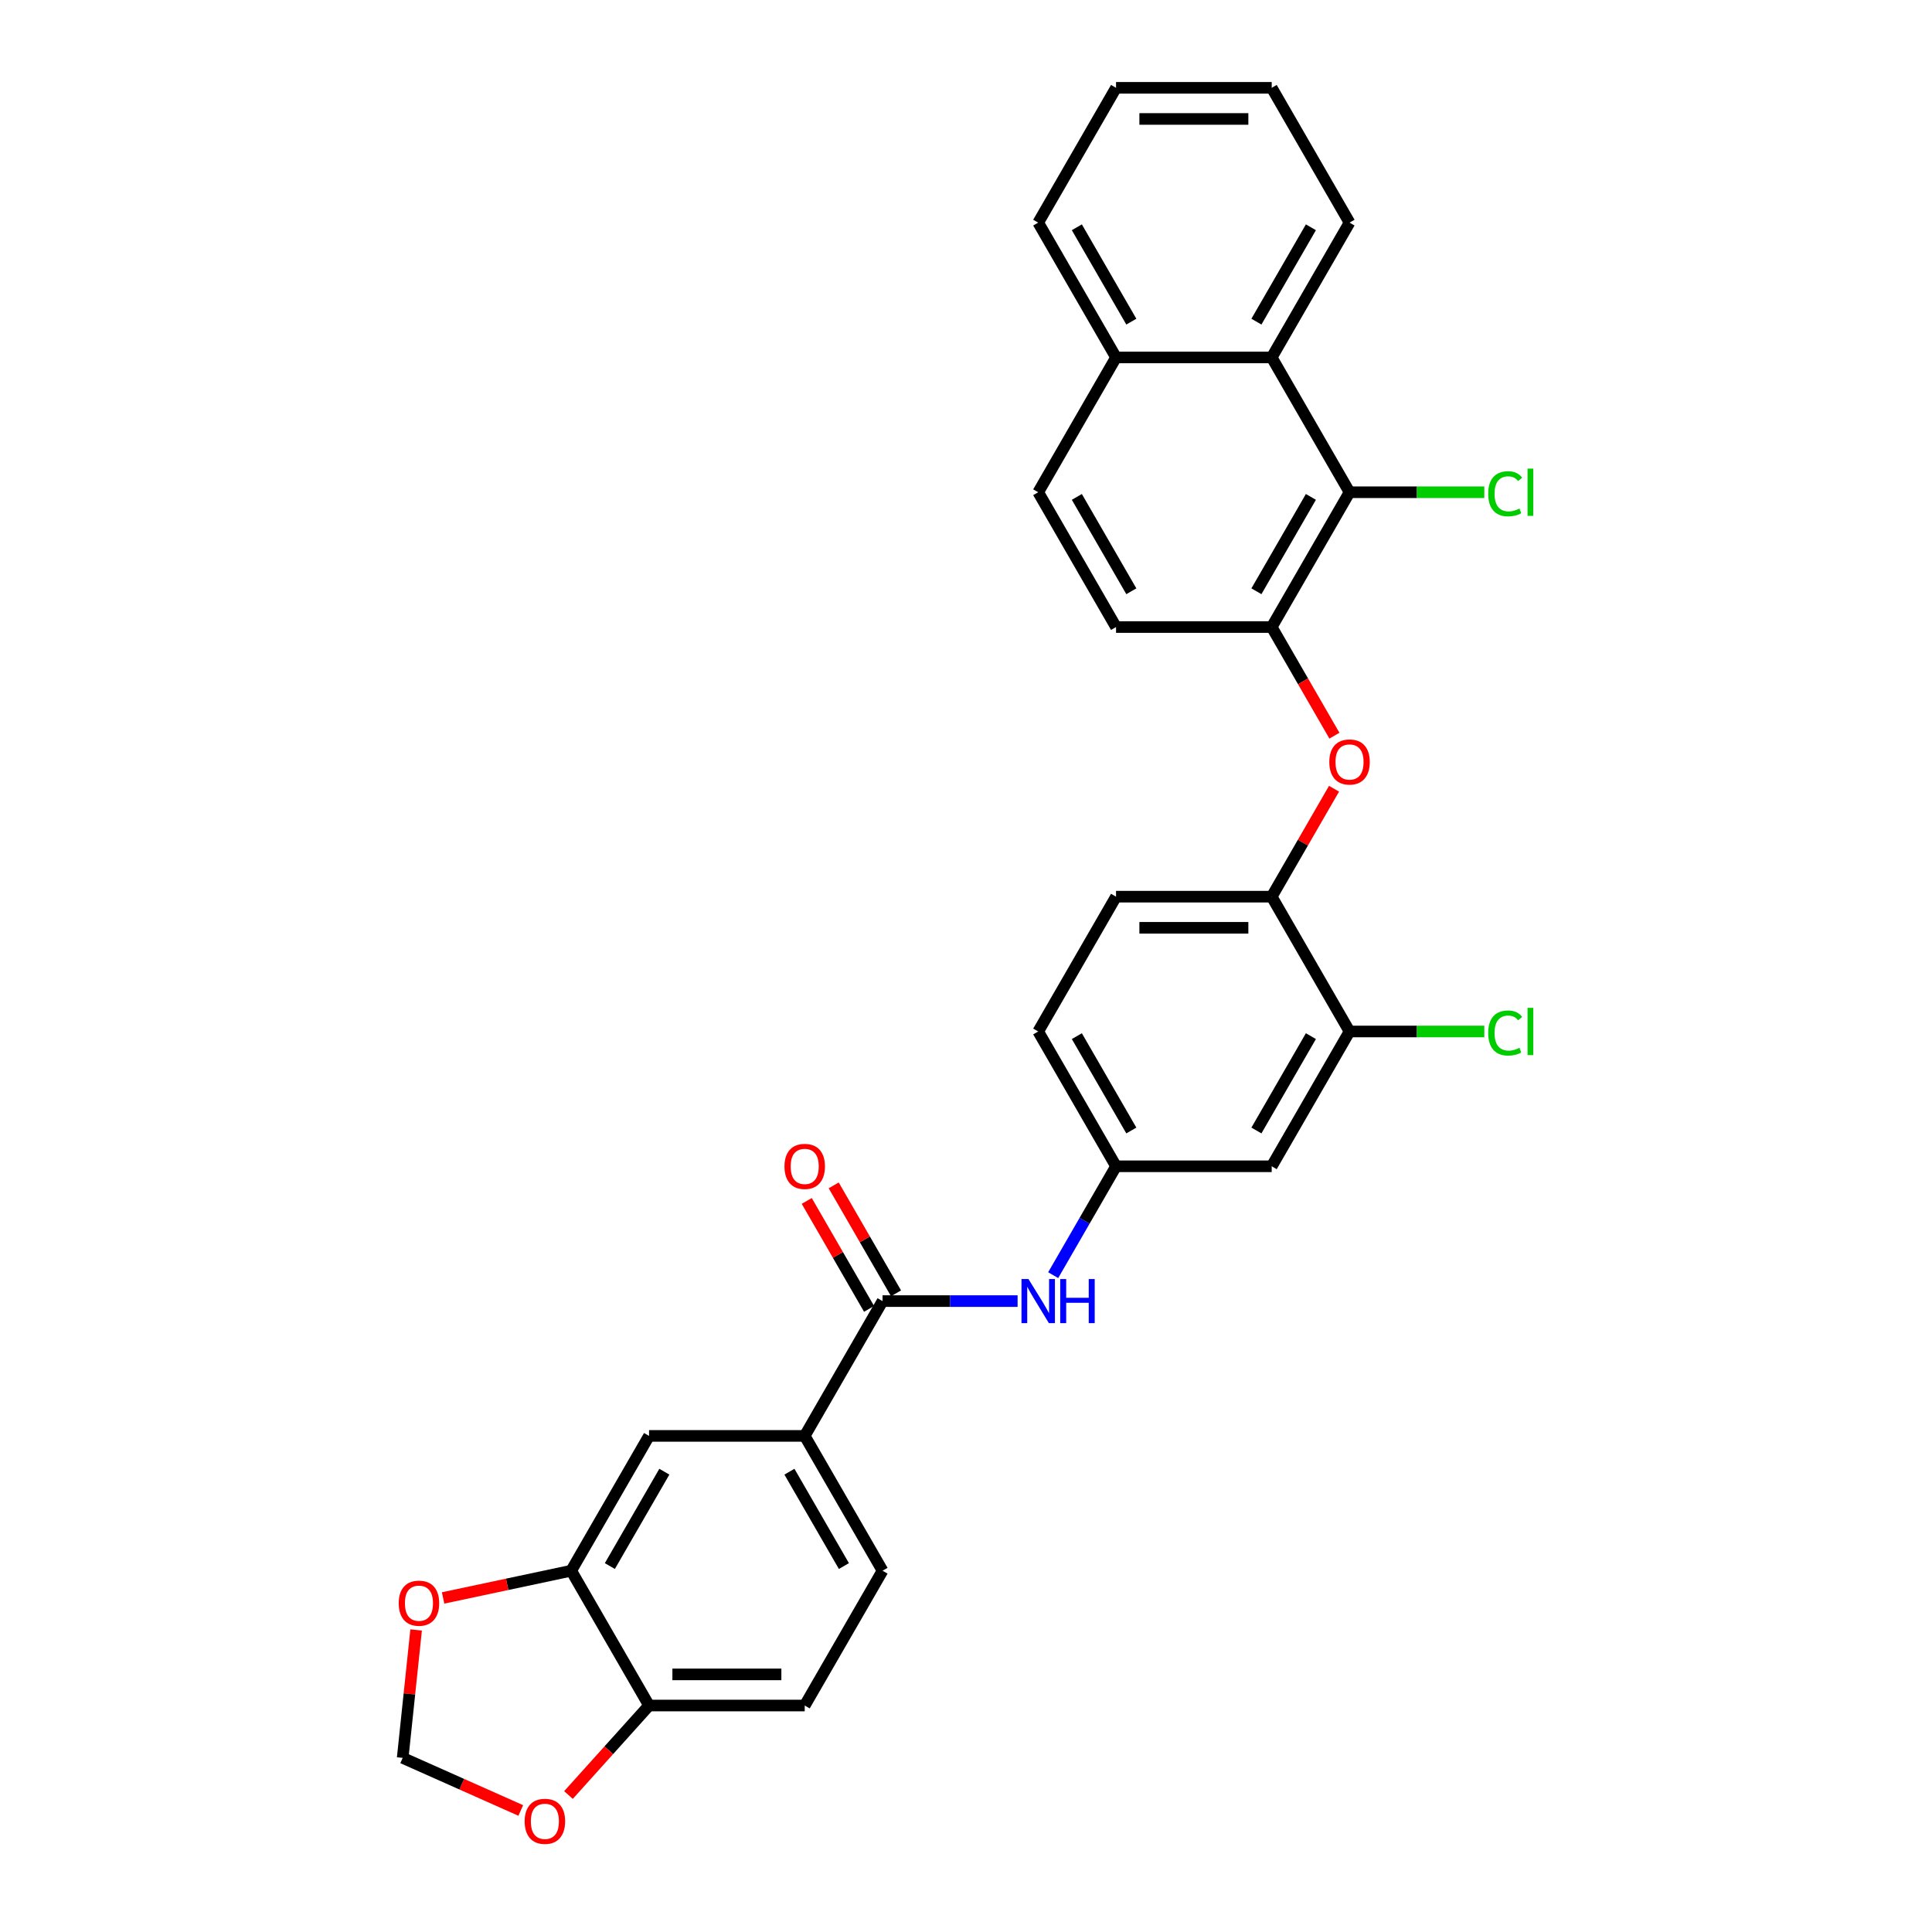 <?xml version='1.0' encoding='iso-8859-1'?>
<svg version='1.1' baseProfile='full'
              xmlns='http://www.w3.org/2000/svg'
                      xmlns:rdkit='http://www.rdkit.org/xml'
                      xmlns:xlink='http://www.w3.org/1999/xlink'
                  xml:space='preserve'
width='1000px' height='1000px' viewBox='0 0 1000 1000'>
<!-- END OF HEADER -->
<rect style='opacity:1.0;fill:#FFFFFF;stroke:none' width='1000' height='1000' x='0' y='0'> </rect>
<path class='bond-3' d='M 456.804,673.446 L 491.755,673.446' style='fill:none;fill-rule:evenodd;stroke:#000000;stroke-width:6px;stroke-linecap:butt;stroke-linejoin:miter;stroke-opacity:1' />
<path class='bond-3' d='M 491.755,673.446 L 526.707,673.446' style='fill:none;fill-rule:evenodd;stroke:#0000FF;stroke-width:6px;stroke-linecap:butt;stroke-linejoin:miter;stroke-opacity:1' />
<path class='bond-4' d='M 456.804,673.446 L 416.518,743.223' style='fill:none;fill-rule:evenodd;stroke:#000000;stroke-width:6px;stroke-linecap:butt;stroke-linejoin:miter;stroke-opacity:1' />
<path class='bond-16' d='M 463.781,669.418 L 447.653,641.483' style='fill:none;fill-rule:evenodd;stroke:#000000;stroke-width:6px;stroke-linecap:butt;stroke-linejoin:miter;stroke-opacity:1' />
<path class='bond-16' d='M 447.653,641.483 L 431.525,613.548' style='fill:none;fill-rule:evenodd;stroke:#FF0000;stroke-width:6px;stroke-linecap:butt;stroke-linejoin:miter;stroke-opacity:1' />
<path class='bond-16' d='M 449.826,677.475 L 433.698,649.54' style='fill:none;fill-rule:evenodd;stroke:#000000;stroke-width:6px;stroke-linecap:butt;stroke-linejoin:miter;stroke-opacity:1' />
<path class='bond-16' d='M 433.698,649.54 L 417.569,621.605' style='fill:none;fill-rule:evenodd;stroke:#FF0000;stroke-width:6px;stroke-linecap:butt;stroke-linejoin:miter;stroke-opacity:1' />
<path class='bond-0' d='M 698.518,254.785 L 658.232,324.562' style='fill:none;fill-rule:evenodd;stroke:#000000;stroke-width:6px;stroke-linecap:butt;stroke-linejoin:miter;stroke-opacity:1' />
<path class='bond-0' d='M 678.519,257.195 L 650.32,306.038' style='fill:none;fill-rule:evenodd;stroke:#000000;stroke-width:6px;stroke-linecap:butt;stroke-linejoin:miter;stroke-opacity:1' />
<path class='bond-5' d='M 698.518,254.785 L 658.232,185.008' style='fill:none;fill-rule:evenodd;stroke:#000000;stroke-width:6px;stroke-linecap:butt;stroke-linejoin:miter;stroke-opacity:1' />
<path class='bond-23' d='M 698.518,254.785 L 733.397,254.785' style='fill:none;fill-rule:evenodd;stroke:#000000;stroke-width:6px;stroke-linecap:butt;stroke-linejoin:miter;stroke-opacity:1' />
<path class='bond-23' d='M 733.397,254.785 L 768.276,254.785' style='fill:none;fill-rule:evenodd;stroke:#00CC00;stroke-width:6px;stroke-linecap:butt;stroke-linejoin:miter;stroke-opacity:1' />
<path class='bond-1' d='M 658.232,324.562 L 674.463,352.674' style='fill:none;fill-rule:evenodd;stroke:#000000;stroke-width:6px;stroke-linecap:butt;stroke-linejoin:miter;stroke-opacity:1' />
<path class='bond-1' d='M 674.463,352.674 L 690.693,380.787' style='fill:none;fill-rule:evenodd;stroke:#FF0000;stroke-width:6px;stroke-linecap:butt;stroke-linejoin:miter;stroke-opacity:1' />
<path class='bond-17' d='M 658.232,324.562 L 577.661,324.562' style='fill:none;fill-rule:evenodd;stroke:#000000;stroke-width:6px;stroke-linecap:butt;stroke-linejoin:miter;stroke-opacity:1' />
<path class='bond-2' d='M 690.489,408.245 L 674.36,436.181' style='fill:none;fill-rule:evenodd;stroke:#FF0000;stroke-width:6px;stroke-linecap:butt;stroke-linejoin:miter;stroke-opacity:1' />
<path class='bond-2' d='M 674.36,436.181 L 658.232,464.116' style='fill:none;fill-rule:evenodd;stroke:#000000;stroke-width:6px;stroke-linecap:butt;stroke-linejoin:miter;stroke-opacity:1' />
<path class='bond-13' d='M 545.125,660.023 L 561.393,631.846' style='fill:none;fill-rule:evenodd;stroke:#0000FF;stroke-width:6px;stroke-linecap:butt;stroke-linejoin:miter;stroke-opacity:1' />
<path class='bond-13' d='M 561.393,631.846 L 577.661,603.669' style='fill:none;fill-rule:evenodd;stroke:#000000;stroke-width:6px;stroke-linecap:butt;stroke-linejoin:miter;stroke-opacity:1' />
<path class='bond-9' d='M 416.518,743.223 L 335.946,743.223' style='fill:none;fill-rule:evenodd;stroke:#000000;stroke-width:6px;stroke-linecap:butt;stroke-linejoin:miter;stroke-opacity:1' />
<path class='bond-18' d='M 416.518,743.223 L 456.804,813' style='fill:none;fill-rule:evenodd;stroke:#000000;stroke-width:6px;stroke-linecap:butt;stroke-linejoin:miter;stroke-opacity:1' />
<path class='bond-18' d='M 408.605,761.747 L 436.805,810.591' style='fill:none;fill-rule:evenodd;stroke:#000000;stroke-width:6px;stroke-linecap:butt;stroke-linejoin:miter;stroke-opacity:1' />
<path class='bond-26' d='M 658.232,185.008 L 698.518,115.231' style='fill:none;fill-rule:evenodd;stroke:#000000;stroke-width:6px;stroke-linecap:butt;stroke-linejoin:miter;stroke-opacity:1' />
<path class='bond-26' d='M 650.32,166.485 L 678.519,117.641' style='fill:none;fill-rule:evenodd;stroke:#000000;stroke-width:6px;stroke-linecap:butt;stroke-linejoin:miter;stroke-opacity:1' />
<path class='bond-33' d='M 658.232,185.008 L 577.661,185.008' style='fill:none;fill-rule:evenodd;stroke:#000000;stroke-width:6px;stroke-linecap:butt;stroke-linejoin:miter;stroke-opacity:1' />
<path class='bond-6' d='M 658.232,464.116 L 577.661,464.116' style='fill:none;fill-rule:evenodd;stroke:#000000;stroke-width:6px;stroke-linecap:butt;stroke-linejoin:miter;stroke-opacity:1' />
<path class='bond-6' d='M 646.146,480.23 L 589.746,480.23' style='fill:none;fill-rule:evenodd;stroke:#000000;stroke-width:6px;stroke-linecap:butt;stroke-linejoin:miter;stroke-opacity:1' />
<path class='bond-31' d='M 658.232,464.116 L 698.518,533.893' style='fill:none;fill-rule:evenodd;stroke:#000000;stroke-width:6px;stroke-linecap:butt;stroke-linejoin:miter;stroke-opacity:1' />
<path class='bond-7' d='M 295.661,813 L 335.946,743.223' style='fill:none;fill-rule:evenodd;stroke:#000000;stroke-width:6px;stroke-linecap:butt;stroke-linejoin:miter;stroke-opacity:1' />
<path class='bond-7' d='M 315.659,810.591 L 343.859,761.747' style='fill:none;fill-rule:evenodd;stroke:#000000;stroke-width:6px;stroke-linecap:butt;stroke-linejoin:miter;stroke-opacity:1' />
<path class='bond-12' d='M 295.661,813 L 262.5,820.049' style='fill:none;fill-rule:evenodd;stroke:#000000;stroke-width:6px;stroke-linecap:butt;stroke-linejoin:miter;stroke-opacity:1' />
<path class='bond-12' d='M 262.5,820.049 L 229.339,827.097' style='fill:none;fill-rule:evenodd;stroke:#FF0000;stroke-width:6px;stroke-linecap:butt;stroke-linejoin:miter;stroke-opacity:1' />
<path class='bond-30' d='M 295.661,813 L 335.946,882.777' style='fill:none;fill-rule:evenodd;stroke:#000000;stroke-width:6px;stroke-linecap:butt;stroke-linejoin:miter;stroke-opacity:1' />
<path class='bond-8' d='M 698.518,533.893 L 658.232,603.669' style='fill:none;fill-rule:evenodd;stroke:#000000;stroke-width:6px;stroke-linecap:butt;stroke-linejoin:miter;stroke-opacity:1' />
<path class='bond-8' d='M 678.519,536.302 L 650.32,585.146' style='fill:none;fill-rule:evenodd;stroke:#000000;stroke-width:6px;stroke-linecap:butt;stroke-linejoin:miter;stroke-opacity:1' />
<path class='bond-24' d='M 698.518,533.893 L 733.397,533.893' style='fill:none;fill-rule:evenodd;stroke:#000000;stroke-width:6px;stroke-linecap:butt;stroke-linejoin:miter;stroke-opacity:1' />
<path class='bond-24' d='M 733.397,533.893 L 768.276,533.893' style='fill:none;fill-rule:evenodd;stroke:#00CC00;stroke-width:6px;stroke-linecap:butt;stroke-linejoin:miter;stroke-opacity:1' />
<path class='bond-10' d='M 658.232,603.669 L 577.661,603.669' style='fill:none;fill-rule:evenodd;stroke:#000000;stroke-width:6px;stroke-linecap:butt;stroke-linejoin:miter;stroke-opacity:1' />
<path class='bond-11' d='M 335.946,882.777 L 416.518,882.777' style='fill:none;fill-rule:evenodd;stroke:#000000;stroke-width:6px;stroke-linecap:butt;stroke-linejoin:miter;stroke-opacity:1' />
<path class='bond-11' d='M 348.032,866.663 L 404.432,866.663' style='fill:none;fill-rule:evenodd;stroke:#000000;stroke-width:6px;stroke-linecap:butt;stroke-linejoin:miter;stroke-opacity:1' />
<path class='bond-14' d='M 335.946,882.777 L 315.091,905.939' style='fill:none;fill-rule:evenodd;stroke:#000000;stroke-width:6px;stroke-linecap:butt;stroke-linejoin:miter;stroke-opacity:1' />
<path class='bond-14' d='M 315.091,905.939 L 294.236,929.101' style='fill:none;fill-rule:evenodd;stroke:#FF0000;stroke-width:6px;stroke-linecap:butt;stroke-linejoin:miter;stroke-opacity:1' />
<path class='bond-15' d='M 215.388,843.658 L 211.908,876.77' style='fill:none;fill-rule:evenodd;stroke:#FF0000;stroke-width:6px;stroke-linecap:butt;stroke-linejoin:miter;stroke-opacity:1' />
<path class='bond-15' d='M 211.908,876.77 L 208.428,909.882' style='fill:none;fill-rule:evenodd;stroke:#000000;stroke-width:6px;stroke-linecap:butt;stroke-linejoin:miter;stroke-opacity:1' />
<path class='bond-25' d='M 577.661,603.669 L 537.375,533.893' style='fill:none;fill-rule:evenodd;stroke:#000000;stroke-width:6px;stroke-linecap:butt;stroke-linejoin:miter;stroke-opacity:1' />
<path class='bond-25' d='M 585.573,585.146 L 557.373,536.302' style='fill:none;fill-rule:evenodd;stroke:#000000;stroke-width:6px;stroke-linecap:butt;stroke-linejoin:miter;stroke-opacity:1' />
<path class='bond-32' d='M 269.545,937.093 L 238.987,923.487' style='fill:none;fill-rule:evenodd;stroke:#FF0000;stroke-width:6px;stroke-linecap:butt;stroke-linejoin:miter;stroke-opacity:1' />
<path class='bond-32' d='M 238.987,923.487 L 208.428,909.882' style='fill:none;fill-rule:evenodd;stroke:#000000;stroke-width:6px;stroke-linecap:butt;stroke-linejoin:miter;stroke-opacity:1' />
<path class='bond-22' d='M 577.661,324.562 L 537.375,254.785' style='fill:none;fill-rule:evenodd;stroke:#000000;stroke-width:6px;stroke-linecap:butt;stroke-linejoin:miter;stroke-opacity:1' />
<path class='bond-22' d='M 585.573,306.038 L 557.373,257.195' style='fill:none;fill-rule:evenodd;stroke:#000000;stroke-width:6px;stroke-linecap:butt;stroke-linejoin:miter;stroke-opacity:1' />
<path class='bond-20' d='M 456.804,813 L 416.518,882.777' style='fill:none;fill-rule:evenodd;stroke:#000000;stroke-width:6px;stroke-linecap:butt;stroke-linejoin:miter;stroke-opacity:1' />
<path class='bond-19' d='M 577.661,185.008 L 537.375,254.785' style='fill:none;fill-rule:evenodd;stroke:#000000;stroke-width:6px;stroke-linecap:butt;stroke-linejoin:miter;stroke-opacity:1' />
<path class='bond-27' d='M 577.661,185.008 L 537.375,115.231' style='fill:none;fill-rule:evenodd;stroke:#000000;stroke-width:6px;stroke-linecap:butt;stroke-linejoin:miter;stroke-opacity:1' />
<path class='bond-27' d='M 585.573,166.485 L 557.373,117.641' style='fill:none;fill-rule:evenodd;stroke:#000000;stroke-width:6px;stroke-linecap:butt;stroke-linejoin:miter;stroke-opacity:1' />
<path class='bond-21' d='M 577.661,464.116 L 537.375,533.893' style='fill:none;fill-rule:evenodd;stroke:#000000;stroke-width:6px;stroke-linecap:butt;stroke-linejoin:miter;stroke-opacity:1' />
<path class='bond-28' d='M 698.518,115.231 L 658.232,45.455' style='fill:none;fill-rule:evenodd;stroke:#000000;stroke-width:6px;stroke-linecap:butt;stroke-linejoin:miter;stroke-opacity:1' />
<path class='bond-29' d='M 537.375,115.231 L 577.661,45.455' style='fill:none;fill-rule:evenodd;stroke:#000000;stroke-width:6px;stroke-linecap:butt;stroke-linejoin:miter;stroke-opacity:1' />
<path class='bond-34' d='M 658.232,45.455 L 577.661,45.455' style='fill:none;fill-rule:evenodd;stroke:#000000;stroke-width:6px;stroke-linecap:butt;stroke-linejoin:miter;stroke-opacity:1' />
<path class='bond-34' d='M 646.146,61.569 L 589.746,61.569' style='fill:none;fill-rule:evenodd;stroke:#000000;stroke-width:6px;stroke-linecap:butt;stroke-linejoin:miter;stroke-opacity:1' />
<path  class='atom-3' d='M 688.043 394.403
Q 688.043 388.924, 690.751 385.863
Q 693.458 382.801, 698.518 382.801
Q 703.578 382.801, 706.285 385.863
Q 708.992 388.924, 708.992 394.403
Q 708.992 399.947, 706.253 403.105
Q 703.513 406.231, 698.518 406.231
Q 693.49 406.231, 690.751 403.105
Q 688.043 399.979, 688.043 394.403
M 698.518 403.653
Q 701.998 403.653, 703.868 401.332
Q 705.769 398.98, 705.769 394.403
Q 705.769 389.924, 703.868 387.668
Q 701.998 385.379, 698.518 385.379
Q 695.037 385.379, 693.136 387.635
Q 691.266 389.891, 691.266 394.403
Q 691.266 399.012, 693.136 401.332
Q 695.037 403.653, 698.518 403.653
' fill='#FF0000'/>
<path  class='atom-4' d='M 532.331 662.037
L 539.808 674.123
Q 540.549 675.316, 541.742 677.475
Q 542.934 679.634, 542.999 679.763
L 542.999 662.037
L 546.028 662.037
L 546.028 684.855
L 542.902 684.855
L 534.877 671.642
Q 533.943 670.095, 532.944 668.322
Q 531.977 666.549, 531.687 666.002
L 531.687 684.855
L 528.722 684.855
L 528.722 662.037
L 532.331 662.037
' fill='#0000FF'/>
<path  class='atom-4' d='M 548.768 662.037
L 551.862 662.037
L 551.862 671.738
L 563.528 671.738
L 563.528 662.037
L 566.622 662.037
L 566.622 684.855
L 563.528 684.855
L 563.528 674.316
L 551.862 674.316
L 551.862 684.855
L 548.768 684.855
L 548.768 662.037
' fill='#0000FF'/>
<path  class='atom-13' d='M 206.376 829.816
Q 206.376 824.337, 209.083 821.276
Q 211.79 818.214, 216.85 818.214
Q 221.91 818.214, 224.617 821.276
Q 227.324 824.337, 227.324 829.816
Q 227.324 835.36, 224.585 838.518
Q 221.846 841.644, 216.85 841.644
Q 211.822 841.644, 209.083 838.518
Q 206.376 835.392, 206.376 829.816
M 216.85 839.066
Q 220.331 839.066, 222.2 836.745
Q 224.102 834.393, 224.102 829.816
Q 224.102 825.336, 222.2 823.08
Q 220.331 820.792, 216.85 820.792
Q 213.369 820.792, 211.468 823.048
Q 209.599 825.304, 209.599 829.816
Q 209.599 834.425, 211.468 836.745
Q 213.369 839.066, 216.85 839.066
' fill='#FF0000'/>
<path  class='atom-15' d='M 271.559 942.718
Q 271.559 937.239, 274.267 934.177
Q 276.974 931.115, 282.034 931.115
Q 287.094 931.115, 289.801 934.177
Q 292.508 937.239, 292.508 942.718
Q 292.508 948.261, 289.769 951.419
Q 287.029 954.545, 282.034 954.545
Q 277.006 954.545, 274.267 951.419
Q 271.559 948.293, 271.559 942.718
M 282.034 951.967
Q 285.514 951.967, 287.384 949.647
Q 289.285 947.294, 289.285 942.718
Q 289.285 938.238, 287.384 935.982
Q 285.514 933.694, 282.034 933.694
Q 278.553 933.694, 276.652 935.95
Q 274.782 938.206, 274.782 942.718
Q 274.782 947.326, 276.652 949.647
Q 278.553 951.967, 282.034 951.967
' fill='#FF0000'/>
<path  class='atom-17' d='M 406.044 603.734
Q 406.044 598.255, 408.751 595.193
Q 411.458 592.132, 416.518 592.132
Q 421.578 592.132, 424.285 595.193
Q 426.992 598.255, 426.992 603.734
Q 426.992 609.277, 424.253 612.436
Q 421.513 615.562, 416.518 615.562
Q 411.49 615.562, 408.751 612.436
Q 406.044 609.309, 406.044 603.734
M 416.518 612.984
Q 419.999 612.984, 421.868 610.663
Q 423.769 608.31, 423.769 603.734
Q 423.769 599.254, 421.868 596.998
Q 419.999 594.71, 416.518 594.71
Q 413.037 594.71, 411.136 596.966
Q 409.266 599.222, 409.266 603.734
Q 409.266 608.343, 411.136 610.663
Q 413.037 612.984, 416.518 612.984
' fill='#FF0000'/>
<path  class='atom-24' d='M 770.291 255.575
Q 770.291 249.903, 772.933 246.937
Q 775.608 243.94, 780.668 243.94
Q 785.374 243.94, 787.887 247.26
L 785.76 249
Q 783.923 246.583, 780.668 246.583
Q 777.22 246.583, 775.383 248.903
Q 773.578 251.192, 773.578 255.575
Q 773.578 260.087, 775.447 262.407
Q 777.349 264.728, 781.023 264.728
Q 783.537 264.728, 786.469 263.213
L 787.372 265.63
Q 786.179 266.404, 784.375 266.855
Q 782.57 267.306, 780.572 267.306
Q 775.608 267.306, 772.933 264.276
Q 770.291 261.247, 770.291 255.575
' fill='#00CC00'/>
<path  class='atom-24' d='M 790.659 242.554
L 793.624 242.554
L 793.624 267.016
L 790.659 267.016
L 790.659 242.554
' fill='#00CC00'/>
<path  class='atom-25' d='M 770.291 534.682
Q 770.291 529.01, 772.933 526.045
Q 775.608 523.048, 780.668 523.048
Q 785.374 523.048, 787.887 526.367
L 785.76 528.108
Q 783.923 525.69, 780.668 525.69
Q 777.22 525.69, 775.383 528.011
Q 773.578 530.299, 773.578 534.682
Q 773.578 539.194, 775.447 541.515
Q 777.349 543.835, 781.023 543.835
Q 783.537 543.835, 786.469 542.32
L 787.372 544.738
Q 786.179 545.511, 784.375 545.962
Q 782.57 546.413, 780.572 546.413
Q 775.608 546.413, 772.933 543.384
Q 770.291 540.354, 770.291 534.682
' fill='#00CC00'/>
<path  class='atom-25' d='M 790.659 521.662
L 793.624 521.662
L 793.624 546.123
L 790.659 546.123
L 790.659 521.662
' fill='#00CC00'/>
</svg>
